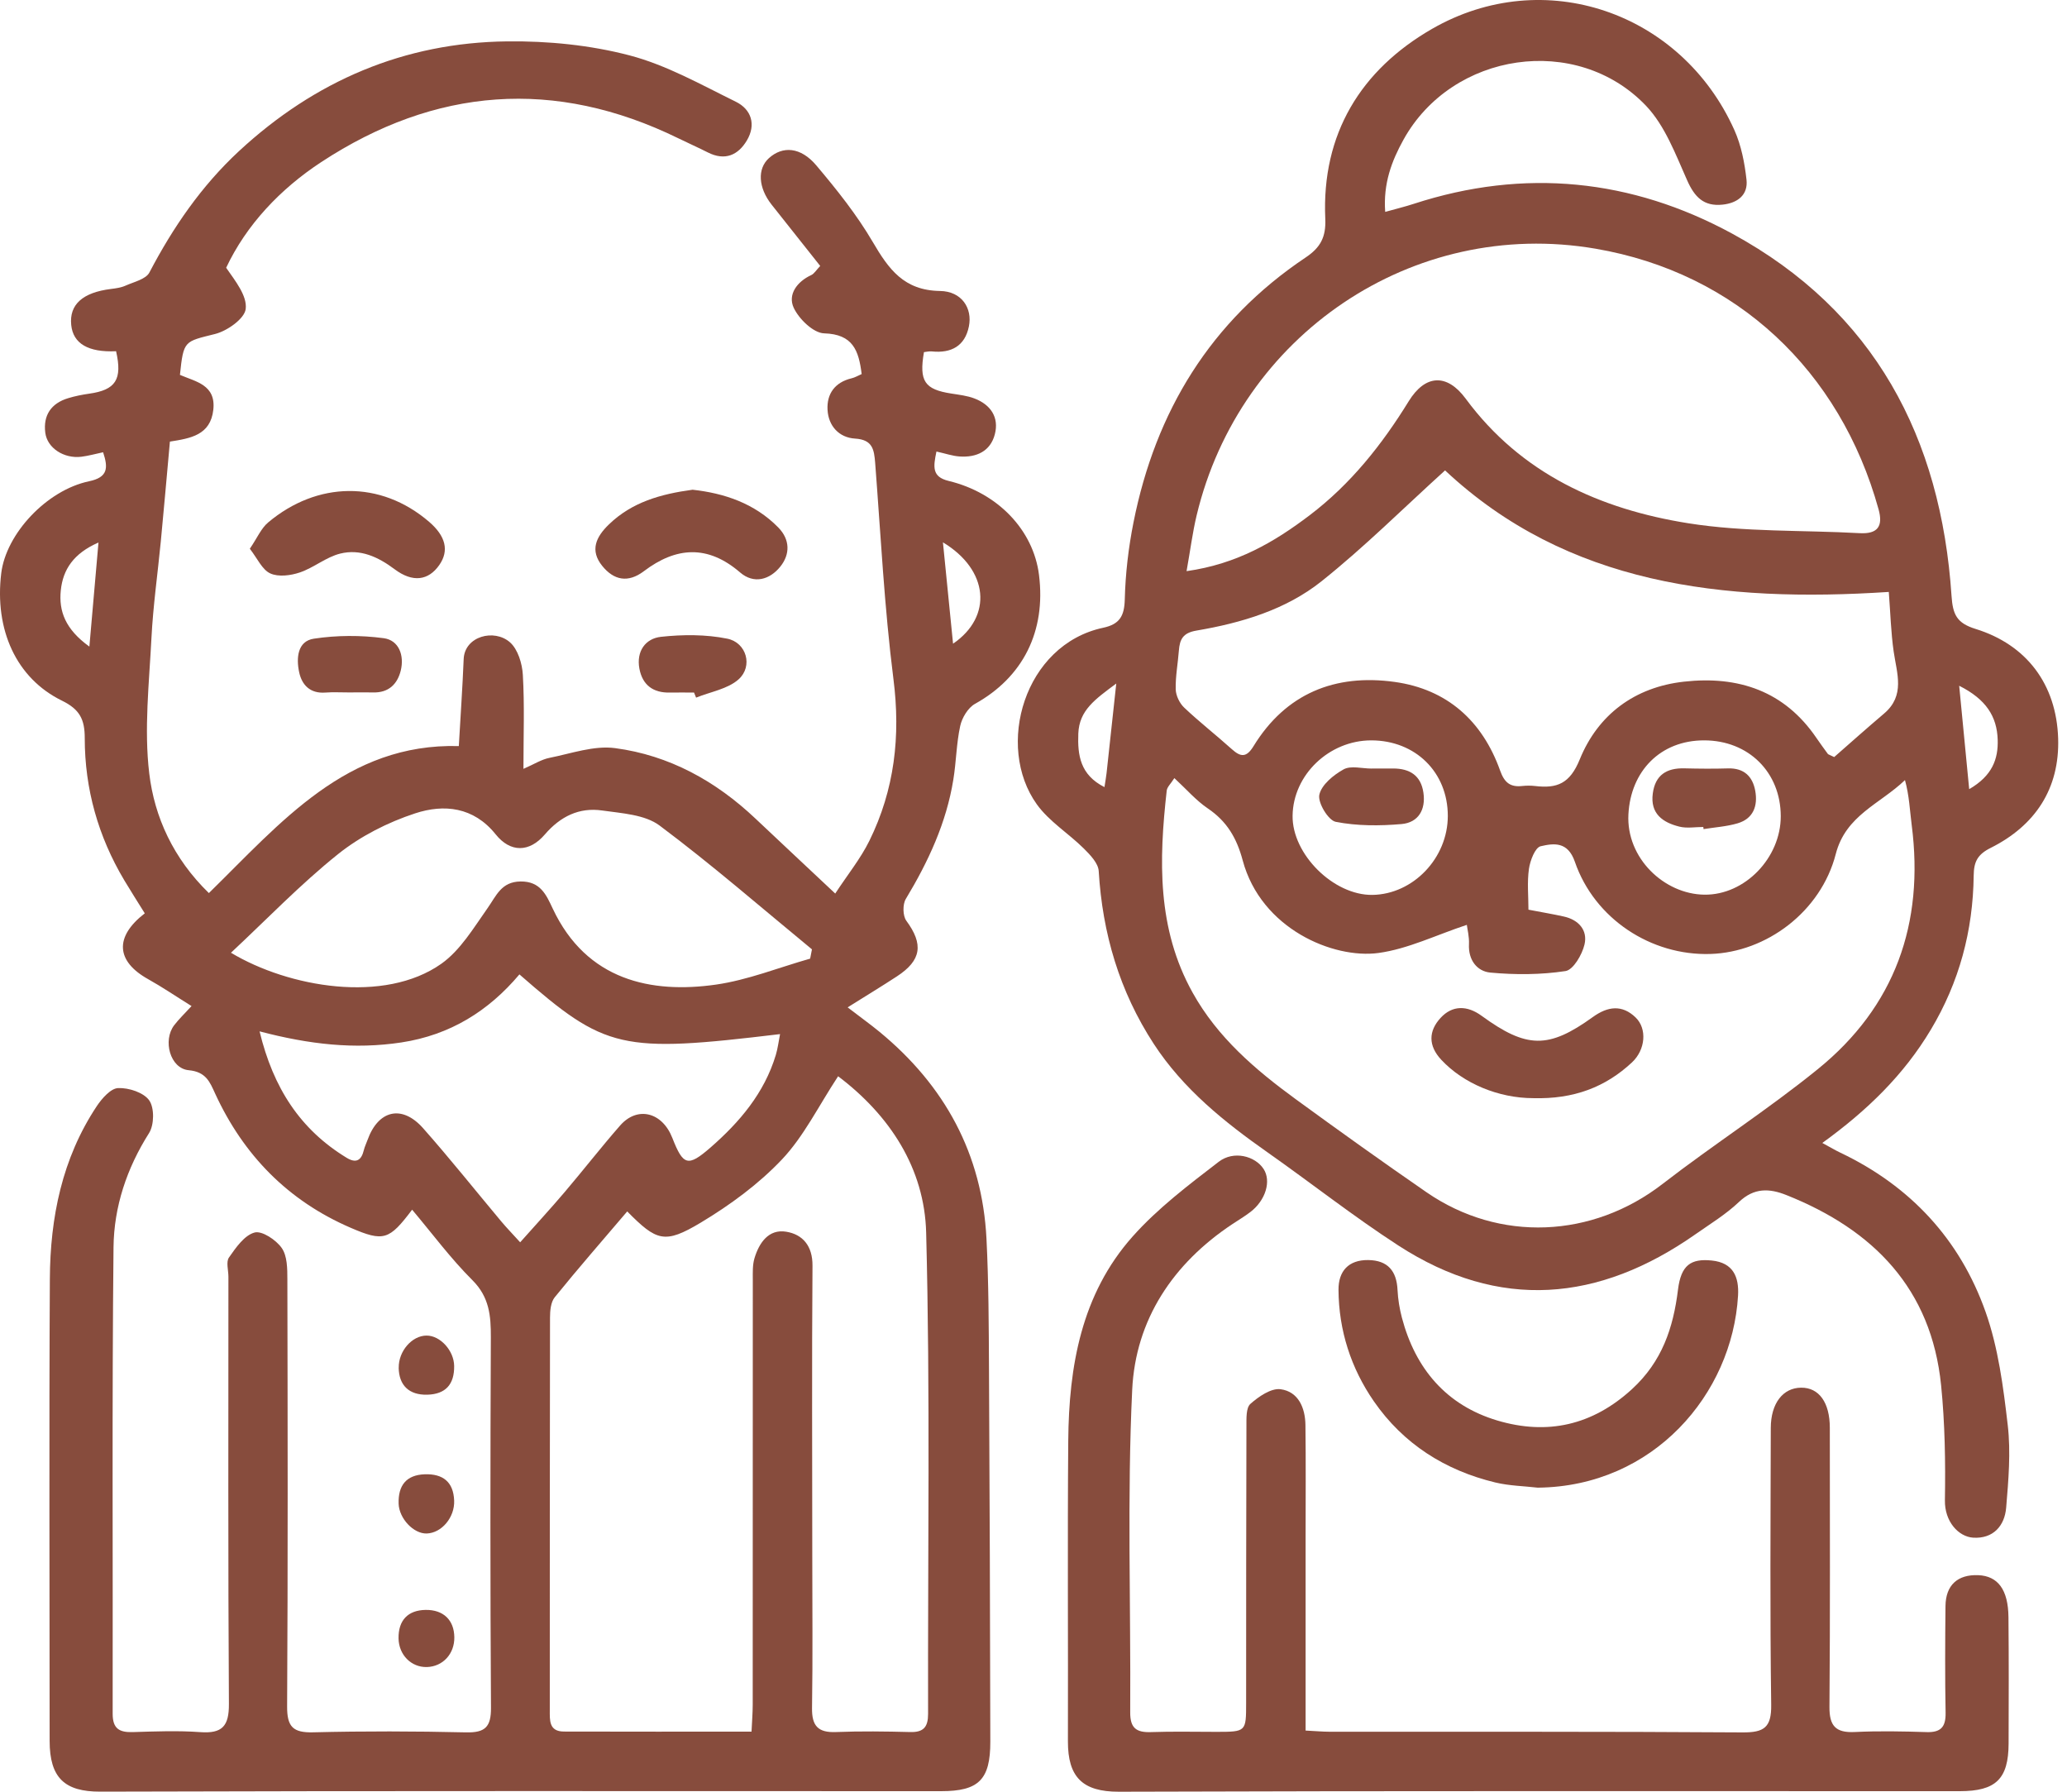 <?xml version="1.0" encoding="UTF-8"?> <svg xmlns="http://www.w3.org/2000/svg" width="75" height="65" viewBox="0 0 75 65" fill="none"> <path d="M33.98 16.381C34.31 16.454 34.561 16.543 34.818 16.56C35.43 16.603 35.938 16.371 36.097 15.755C36.257 15.139 35.946 14.68 35.356 14.455C35.092 14.354 34.8 14.322 34.517 14.277C33.548 14.127 33.344 13.83 33.525 12.774C33.615 12.765 33.716 12.739 33.812 12.749C34.516 12.82 35.012 12.555 35.156 11.841C35.289 11.184 34.898 10.567 34.108 10.556C32.797 10.537 32.246 9.764 31.67 8.782C31.091 7.793 30.362 6.88 29.62 6.001C29.053 5.328 28.397 5.287 27.899 5.738C27.475 6.122 27.511 6.806 27.996 7.422C28.577 8.159 29.161 8.893 29.761 9.648C29.614 9.802 29.544 9.928 29.438 9.978C28.917 10.218 28.58 10.685 28.797 11.16C28.985 11.569 29.512 12.081 29.902 12.093C30.951 12.124 31.159 12.717 31.265 13.57C31.134 13.627 31.021 13.696 30.9 13.724C30.293 13.868 29.995 14.289 30.027 14.867C30.058 15.452 30.444 15.876 31.024 15.911C31.662 15.95 31.716 16.305 31.755 16.793C31.957 19.409 32.088 22.035 32.418 24.636C32.682 26.706 32.458 28.649 31.544 30.504C31.225 31.15 30.759 31.725 30.306 32.416C29.284 31.455 28.348 30.582 27.418 29.703C25.974 28.336 24.284 27.4 22.315 27.14C21.552 27.039 20.727 27.336 19.939 27.493C19.644 27.551 19.373 27.728 18.993 27.892C18.993 26.683 19.035 25.578 18.971 24.482C18.948 24.074 18.792 23.558 18.507 23.304C17.934 22.797 16.857 23.079 16.824 23.912C16.783 24.932 16.711 25.953 16.648 27.066C12.574 26.955 10.191 29.843 7.579 32.399C6.29 31.145 5.604 29.643 5.415 28.055C5.223 26.445 5.412 24.783 5.495 23.149C5.555 21.976 5.722 20.81 5.835 19.64C5.949 18.446 6.054 17.25 6.165 16.02C6.919 15.902 7.637 15.785 7.74 14.865C7.84 13.958 7.1 13.847 6.529 13.6C6.661 12.34 6.685 12.398 7.805 12.116C8.245 12.005 8.872 11.563 8.915 11.21C8.973 10.736 8.548 10.205 8.206 9.714C8.937 8.161 10.166 6.857 11.656 5.88C15.79 3.169 20.131 2.824 24.617 5.019C24.972 5.193 25.332 5.352 25.686 5.531C26.301 5.842 26.781 5.632 27.1 5.095C27.44 4.523 27.266 3.969 26.698 3.69C25.437 3.071 24.181 2.359 22.838 2.008C21.413 1.635 19.886 1.484 18.407 1.501C14.663 1.542 11.424 2.935 8.676 5.478C7.309 6.745 6.28 8.245 5.42 9.887C5.292 10.13 4.861 10.226 4.556 10.362C4.393 10.435 4.205 10.461 4.026 10.483C2.999 10.61 2.509 11.049 2.584 11.788C2.652 12.465 3.2 12.787 4.212 12.742C4.446 13.767 4.199 14.148 3.233 14.282C2.976 14.319 2.718 14.37 2.47 14.446C1.856 14.633 1.563 15.064 1.643 15.697C1.713 16.255 2.32 16.646 2.951 16.57C3.208 16.538 3.459 16.467 3.741 16.407C3.928 16.971 3.922 17.315 3.233 17.459C1.688 17.784 0.219 19.367 0.045 20.795C-0.204 22.844 0.586 24.604 2.247 25.418C2.889 25.732 3.077 26.092 3.075 26.782C3.075 28.618 3.563 30.347 4.509 31.934C4.751 32.338 5.005 32.735 5.253 33.134C4.147 33.987 4.207 34.872 5.377 35.523C5.893 35.811 6.383 36.145 6.95 36.498C6.698 36.773 6.492 36.969 6.321 37.192C5.898 37.744 6.172 38.763 6.847 38.825C7.476 38.883 7.614 39.254 7.806 39.672C8.835 41.908 10.453 43.562 12.723 44.541C13.927 45.061 14.124 44.982 14.954 43.885C15.687 44.755 16.355 45.659 17.143 46.444C17.755 47.056 17.813 47.73 17.81 48.51C17.79 52.99 17.787 57.472 17.815 61.952C17.82 62.653 17.602 62.862 16.91 62.847C15.062 62.804 13.211 62.799 11.363 62.845C10.633 62.863 10.414 62.646 10.418 61.908C10.448 56.742 10.438 51.576 10.427 46.41C10.427 46.024 10.424 45.562 10.223 45.275C10.017 44.98 9.504 44.639 9.235 44.714C8.865 44.816 8.558 45.262 8.309 45.618C8.196 45.777 8.288 46.08 8.288 46.317C8.288 51.483 8.273 56.649 8.306 61.815C8.311 62.62 8.065 62.896 7.267 62.838C6.452 62.779 5.629 62.812 4.811 62.837C4.325 62.85 4.088 62.709 4.088 62.171C4.099 56.53 4.061 50.89 4.119 45.248C4.134 43.781 4.599 42.382 5.409 41.105C5.596 40.808 5.606 40.194 5.415 39.92C5.214 39.634 4.672 39.458 4.288 39.473C4.018 39.483 3.698 39.849 3.51 40.131C2.252 42.025 1.821 44.17 1.809 46.393C1.778 51.981 1.801 57.568 1.801 63.156C1.801 64.501 2.35 65 3.638 64.997C13.809 64.965 23.98 64.98 34.151 64.98C35.507 64.98 35.935 64.566 35.933 63.19C35.925 58.683 35.91 54.178 35.885 49.671C35.877 48.094 35.873 46.514 35.794 44.941C35.638 41.865 34.28 39.38 31.912 37.432C31.574 37.154 31.215 36.898 30.756 36.545C31.414 36.132 31.983 35.788 32.541 35.423C33.441 34.837 33.512 34.254 32.886 33.403C32.755 33.224 32.748 32.81 32.866 32.613C33.683 31.259 34.34 29.848 34.592 28.278C34.697 27.634 34.702 26.97 34.841 26.335C34.906 26.039 35.122 25.678 35.376 25.535C37.113 24.571 37.959 22.912 37.699 20.851C37.495 19.235 36.212 17.878 34.418 17.446C33.811 17.299 33.862 16.939 33.978 16.383L33.98 16.381ZM30.41 39.044C32.295 40.467 33.545 42.393 33.605 44.715C33.756 50.534 33.661 56.357 33.675 62.179C33.675 62.646 33.515 62.848 33.031 62.835C32.133 62.812 31.233 62.799 30.337 62.835C29.678 62.863 29.454 62.608 29.464 61.959C29.493 60.115 29.473 58.27 29.473 56.427C29.473 52.924 29.454 49.419 29.481 45.916C29.486 45.197 29.126 44.782 28.527 44.684C27.89 44.579 27.543 45.086 27.375 45.649C27.302 45.895 27.315 46.169 27.315 46.431C27.312 51.569 27.315 56.705 27.312 61.843C27.312 62.148 27.285 62.451 27.269 62.82C24.941 62.82 22.7 62.824 20.462 62.817C19.912 62.815 19.949 62.404 19.949 62.027C19.949 57.285 19.949 52.543 19.957 47.801C19.957 47.553 19.984 47.241 20.127 47.064C20.981 46.009 21.876 44.985 22.758 43.948C23.824 45.025 24.114 45.141 25.424 44.356C26.489 43.717 27.528 42.956 28.376 42.059C29.167 41.222 29.693 40.136 30.412 39.042L30.41 39.044ZM8.379 34.565C9.673 33.358 10.895 32.084 12.262 30.989C13.075 30.338 14.069 29.833 15.063 29.507C16.107 29.164 17.184 29.269 17.984 30.267C18.52 30.936 19.206 30.93 19.77 30.272C20.331 29.62 21.014 29.282 21.849 29.403C22.563 29.505 23.399 29.55 23.933 29.949C25.833 31.37 27.627 32.931 29.461 34.44C29.439 34.552 29.418 34.665 29.396 34.777C28.256 35.1 27.136 35.554 25.974 35.72C23.645 36.051 21.285 35.581 20.053 32.957C19.818 32.455 19.604 31.97 18.889 31.978C18.19 31.987 18.012 32.49 17.694 32.941C17.189 33.656 16.708 34.469 16.018 34.96C13.947 36.427 10.473 35.819 8.381 34.564L8.379 34.565ZM9.419 37.416C11.228 37.891 12.868 38.075 14.562 37.818C16.336 37.548 17.727 36.677 18.847 35.349C21.979 38.085 22.524 38.209 28.304 37.515C28.25 37.789 28.221 38.037 28.15 38.272C27.733 39.655 26.836 40.71 25.774 41.635C24.959 42.343 24.788 42.284 24.396 41.283C24.03 40.344 23.128 40.116 22.501 40.831C21.809 41.621 21.164 42.453 20.482 43.254C19.977 43.849 19.448 44.422 18.874 45.068C18.6 44.765 18.384 44.545 18.186 44.308C17.242 43.181 16.326 42.029 15.352 40.929C14.585 40.063 13.724 40.27 13.334 41.36C13.291 41.482 13.231 41.6 13.201 41.726C13.112 42.097 12.923 42.213 12.576 42.001C10.895 40.977 9.916 39.475 9.418 37.414L9.419 37.416ZM3.243 23.457C2.37 22.829 2.128 22.17 2.206 21.416C2.284 20.663 2.667 20.076 3.573 19.682C3.462 20.961 3.361 22.105 3.243 23.458V23.457ZM34.581 23.352C34.455 22.093 34.34 20.944 34.214 19.675C35.872 20.672 36.031 22.362 34.581 23.352Z" fill="#874C3D"></path> <path d="M66.124 41.462C67.765 40.276 69.083 38.986 70.057 37.358C71.093 35.629 71.59 33.762 71.614 31.768C71.62 31.259 71.753 30.998 72.234 30.758C73.849 29.949 74.735 28.609 74.679 26.789C74.617 24.826 73.535 23.39 71.685 22.817C70.998 22.605 70.855 22.294 70.81 21.613C70.427 15.877 68.017 11.286 62.85 8.475C59.201 6.491 55.307 6.09 51.3 7.394C50.986 7.497 50.664 7.574 50.261 7.687C50.186 6.662 50.493 5.845 50.926 5.065C52.691 1.882 57.208 1.203 59.722 3.834C60.41 4.555 60.795 5.593 61.214 6.534C61.486 7.149 61.818 7.495 62.503 7.424C63.047 7.366 63.432 7.074 63.371 6.519C63.303 5.908 63.18 5.275 62.931 4.719C61.01 0.437 56.023 -1.29 51.962 1.047C49.38 2.533 47.949 4.856 48.087 7.935C48.117 8.601 47.913 8.981 47.373 9.342C43.923 11.651 41.93 14.925 41.129 18.948C40.946 19.867 40.835 20.811 40.812 21.747C40.797 22.35 40.623 22.647 40.03 22.773C37.161 23.384 36.106 27.071 37.622 29.181C38.067 29.8 38.769 30.231 39.322 30.779C39.554 31.009 39.849 31.314 39.866 31.599C40.002 33.863 40.619 35.958 41.862 37.867C42.931 39.506 44.418 40.699 45.996 41.808C47.584 42.925 49.113 44.131 50.741 45.186C54.408 47.562 58.017 47.231 61.521 44.775C62.057 44.399 62.626 44.053 63.097 43.605C63.646 43.085 64.197 43.105 64.825 43.357C67.981 44.616 70.079 46.754 70.432 50.256C70.571 51.637 70.593 53.035 70.57 54.425C70.556 55.203 71.066 55.751 71.599 55.784C72.32 55.827 72.739 55.357 72.793 54.691C72.876 53.699 72.964 52.684 72.85 51.702C72.689 50.315 72.506 48.894 72.045 47.591C71.116 44.967 69.322 43.029 66.779 41.818C66.597 41.732 66.424 41.628 66.122 41.464L66.124 41.462ZM55.459 33.002C55.459 32.508 55.407 32.007 55.477 31.52C55.52 31.22 55.701 30.746 55.902 30.7C56.376 30.59 56.886 30.519 57.143 31.263C57.856 33.333 59.909 34.676 62.063 34.608C64.093 34.544 66.069 33.075 66.609 30.985C66.972 29.573 68.213 29.171 69.121 28.3C69.277 28.866 69.297 29.401 69.365 29.931C69.825 33.499 68.763 36.517 65.951 38.792C64.141 40.26 62.168 41.525 60.322 42.953C57.783 44.917 54.413 45.081 51.761 43.253C50.163 42.151 48.585 41.022 47.018 39.879C45.55 38.807 44.179 37.639 43.273 36.01C41.978 33.684 42.051 31.197 42.334 28.679C42.349 28.55 42.481 28.434 42.611 28.228C43.054 28.638 43.401 29.042 43.829 29.331C44.519 29.799 44.873 30.401 45.09 31.211C45.757 33.699 48.381 34.794 50.017 34.572C51.089 34.426 52.11 33.919 53.223 33.552C53.241 33.704 53.314 33.981 53.301 34.252C53.271 34.829 53.596 35.238 54.075 35.283C54.979 35.367 55.91 35.364 56.804 35.228C57.085 35.185 57.407 34.633 57.493 34.264C57.614 33.747 57.282 33.368 56.74 33.249C56.36 33.164 55.975 33.1 55.464 33.002H55.459ZM43.054 20.719C43.192 19.95 43.271 19.316 43.419 18.698C44.979 12.167 51.247 7.884 57.893 9.022C63.001 9.897 66.768 13.444 68.163 18.478C68.329 19.079 68.147 19.379 67.477 19.342C65.402 19.227 63.3 19.308 61.26 18.983C58.059 18.474 55.193 17.189 53.182 14.463C52.5 13.539 51.713 13.584 51.114 14.557C50.143 16.133 49.008 17.562 47.523 18.69C46.245 19.659 44.892 20.46 43.054 20.72V20.719ZM66.554 27.465C66.37 27.375 66.336 27.37 66.323 27.351C66.184 27.16 66.044 26.971 65.912 26.777C64.75 25.065 63.072 24.51 61.104 24.729C59.315 24.927 57.983 25.924 57.322 27.546C56.962 28.432 56.496 28.609 55.701 28.515C55.545 28.497 55.382 28.498 55.226 28.515C54.79 28.561 54.584 28.383 54.431 27.955C53.787 26.151 52.506 25.004 50.605 24.739C48.447 24.439 46.658 25.153 45.482 27.072C45.221 27.496 45.014 27.465 44.69 27.173C44.123 26.663 43.519 26.193 42.966 25.669C42.8 25.512 42.667 25.235 42.66 25.009C42.649 24.541 42.739 24.071 42.775 23.601C42.807 23.197 42.919 22.96 43.409 22.877C45.045 22.599 46.655 22.122 47.956 21.083C49.503 19.849 50.911 18.445 52.433 17.065C56.866 21.216 62.515 21.868 68.534 21.474C68.593 22.244 68.612 22.947 68.711 23.637C68.826 24.432 69.136 25.229 68.364 25.885C67.734 26.42 67.116 26.97 66.552 27.465H66.554ZM61.834 26.859C63.444 26.859 64.611 28.016 64.614 29.611C64.615 31.115 63.318 32.475 61.843 32.457C60.384 32.439 59.003 31.13 59.086 29.544C59.167 27.978 60.244 26.857 61.834 26.859ZM49.753 26.859C51.36 26.859 52.535 28.018 52.533 29.603C52.531 31.132 51.273 32.445 49.795 32.465C48.387 32.483 46.881 30.988 46.901 29.592C46.92 28.109 48.227 26.86 49.755 26.859H49.753ZM71.088 24.878C72.065 25.368 72.457 25.992 72.485 26.831C72.508 27.535 72.291 28.142 71.451 28.629C71.328 27.354 71.217 26.211 71.088 24.878ZM40.075 28.555C39.192 28.109 39.096 27.395 39.126 26.612C39.159 25.767 39.732 25.371 40.503 24.797C40.369 26.045 40.261 27.047 40.151 28.048C40.135 28.192 40.108 28.336 40.075 28.555Z" fill="#874C3D"></path> <path d="M47.373 62.781C47.373 60.387 47.373 58.096 47.373 55.806C47.373 54.436 47.385 53.065 47.367 51.695C47.359 51.074 47.111 50.484 46.464 50.398C46.121 50.353 45.669 50.665 45.37 50.93C45.208 51.074 45.228 51.461 45.226 51.74C45.216 55.087 45.216 58.434 45.215 61.782C45.215 62.824 45.213 62.827 44.141 62.828C43.348 62.828 42.554 62.809 41.764 62.837C41.235 62.855 41.006 62.696 41.009 62.121C41.033 58.221 40.895 54.313 41.081 50.421C41.202 47.88 42.558 45.838 44.722 44.404C44.939 44.26 45.165 44.126 45.372 43.967C45.926 43.543 46.134 42.842 45.847 42.405C45.54 41.938 44.767 41.729 44.222 42.146C43.127 42.988 42.003 43.837 41.092 44.863C39.235 46.953 38.784 49.567 38.761 52.26C38.731 55.897 38.759 59.534 38.749 63.171C38.746 64.463 39.272 65.003 40.599 65C50.769 64.965 60.94 64.982 71.109 64.98C72.418 64.98 72.876 64.538 72.881 63.254C72.886 61.725 72.891 60.197 72.876 58.668C72.867 57.671 72.493 57.174 71.783 57.144C71.033 57.113 70.6 57.504 70.591 58.262C70.578 59.554 70.571 60.846 70.595 62.136C70.603 62.641 70.432 62.853 69.909 62.837C69.038 62.809 68.165 62.792 67.296 62.834C66.604 62.867 66.375 62.61 66.381 61.919C66.409 58.545 66.394 55.172 66.394 51.798C66.394 50.88 66.001 50.335 65.351 50.342C64.695 50.348 64.254 50.907 64.252 51.803C64.244 55.15 64.221 58.497 64.267 61.845C64.279 62.671 64.008 62.853 63.228 62.848C58.236 62.814 53.243 62.828 48.251 62.824C47.994 62.824 47.737 62.799 47.372 62.781H47.373Z" fill="#874C3D"></path> <path d="M55.815 53.969C59.994 53.918 62.853 50.58 63.064 47.004C63.104 46.327 62.89 45.808 62.111 45.729C61.351 45.651 60.995 45.896 60.885 46.786C60.714 48.179 60.304 49.394 59.221 50.39C57.78 51.713 56.139 52.071 54.333 51.534C52.485 50.984 51.358 49.659 50.868 47.806C50.782 47.48 50.726 47.139 50.709 46.801C50.678 46.107 50.354 45.721 49.644 45.712C48.922 45.704 48.563 46.123 48.567 46.791C48.575 48.263 49.021 49.638 49.849 50.835C50.916 52.379 52.433 53.343 54.26 53.782C54.765 53.903 55.296 53.911 55.814 53.971L55.815 53.969Z" fill="#874C3D"></path> <path d="M25.125 17.767C23.97 17.923 22.931 18.218 22.098 19.021C21.623 19.478 21.396 19.967 21.852 20.53C22.27 21.047 22.785 21.159 23.362 20.722C24.532 19.836 25.681 19.756 26.854 20.767C27.354 21.198 27.929 21.034 28.313 20.556C28.673 20.108 28.671 19.576 28.238 19.134C27.372 18.253 26.27 17.892 25.127 17.766L25.125 17.767Z" fill="#874C3D"></path> <path d="M9.066 19.909C9.341 20.262 9.512 20.668 9.806 20.802C10.101 20.938 10.548 20.88 10.88 20.767C11.388 20.595 11.832 20.21 12.345 20.083C13.069 19.904 13.716 20.199 14.316 20.649C14.977 21.146 15.548 21.06 15.94 20.497C16.305 19.974 16.169 19.447 15.573 18.933C13.802 17.41 11.505 17.463 9.731 18.952C9.474 19.167 9.331 19.518 9.064 19.909H9.066Z" fill="#874C3D"></path> <path d="M25.259 25.308C25.782 25.096 26.406 24.997 26.801 24.644C27.329 24.169 27.088 23.309 26.386 23.169C25.611 23.013 24.778 23.016 23.986 23.102C23.416 23.163 23.084 23.629 23.2 24.257C23.313 24.856 23.701 25.14 24.313 25.125C24.604 25.118 24.892 25.125 25.183 25.125C25.208 25.186 25.233 25.249 25.258 25.31L25.259 25.308Z" fill="#874C3D"></path> <path d="M12.667 25.12C12.956 25.12 13.245 25.113 13.533 25.12C14.098 25.138 14.421 24.82 14.542 24.323C14.675 23.776 14.473 23.225 13.922 23.152C13.09 23.041 12.217 23.044 11.388 23.17C10.787 23.261 10.747 23.884 10.855 24.387C10.954 24.851 11.255 25.166 11.804 25.125C12.091 25.103 12.38 25.121 12.669 25.12H12.667Z" fill="#874C3D"></path> <path d="M14.466 49.618C14.477 50.262 14.846 50.612 15.5 50.597C16.177 50.58 16.487 50.214 16.479 49.555C16.472 48.997 15.974 48.45 15.478 48.452C14.947 48.452 14.458 49.02 14.468 49.618H14.466Z" fill="#874C3D"></path> <path d="M14.464 54.552C14.482 55.089 15.008 55.648 15.485 55.632C16.027 55.614 16.502 55.046 16.479 54.441C16.454 53.757 16.067 53.462 15.413 53.484C14.733 53.507 14.444 53.899 14.464 54.55V54.552Z" fill="#874C3D"></path> <path d="M15.447 58.404C14.801 58.413 14.451 58.781 14.461 59.438C14.471 60.036 14.922 60.491 15.49 60.477C16.069 60.46 16.494 59.998 16.485 59.395C16.477 58.769 16.086 58.396 15.445 58.404H15.447Z" fill="#874C3D"></path> <path d="M55.63 39.839C57.105 39.88 58.255 39.438 59.216 38.541C59.707 38.082 59.77 37.32 59.348 36.912C58.859 36.44 58.339 36.502 57.792 36.898C56.182 38.059 55.391 38.039 53.759 36.851C53.24 36.472 52.7 36.46 52.271 36.927C51.834 37.401 51.814 37.933 52.299 38.45C53.104 39.311 54.377 39.837 55.63 39.839Z" fill="#874C3D"></path> <path d="M61.813 30.078C62.224 30.012 62.646 29.986 63.042 29.87C63.623 29.701 63.787 29.232 63.688 28.687C63.593 28.167 63.28 27.859 62.7 27.876C62.174 27.892 61.647 27.887 61.119 27.874C60.474 27.857 60.06 28.114 59.971 28.783C59.871 29.517 60.329 29.838 60.937 29.989C61.209 30.057 61.512 30.001 61.803 30.001C61.806 30.026 61.809 30.052 61.813 30.077V30.078Z" fill="#874C3D"></path> <path d="M49.765 27.882C49.423 27.882 49.016 27.766 48.754 27.91C48.386 28.113 47.949 28.47 47.871 28.833C47.81 29.121 48.195 29.759 48.465 29.814C49.239 29.966 50.062 29.964 50.855 29.895C51.461 29.842 51.738 29.376 51.648 28.759C51.559 28.134 51.154 27.881 50.553 27.879C50.289 27.879 50.027 27.879 49.763 27.879C49.763 27.879 49.763 27.882 49.763 27.884L49.765 27.882Z" fill="#874C3D"></path> </svg> 